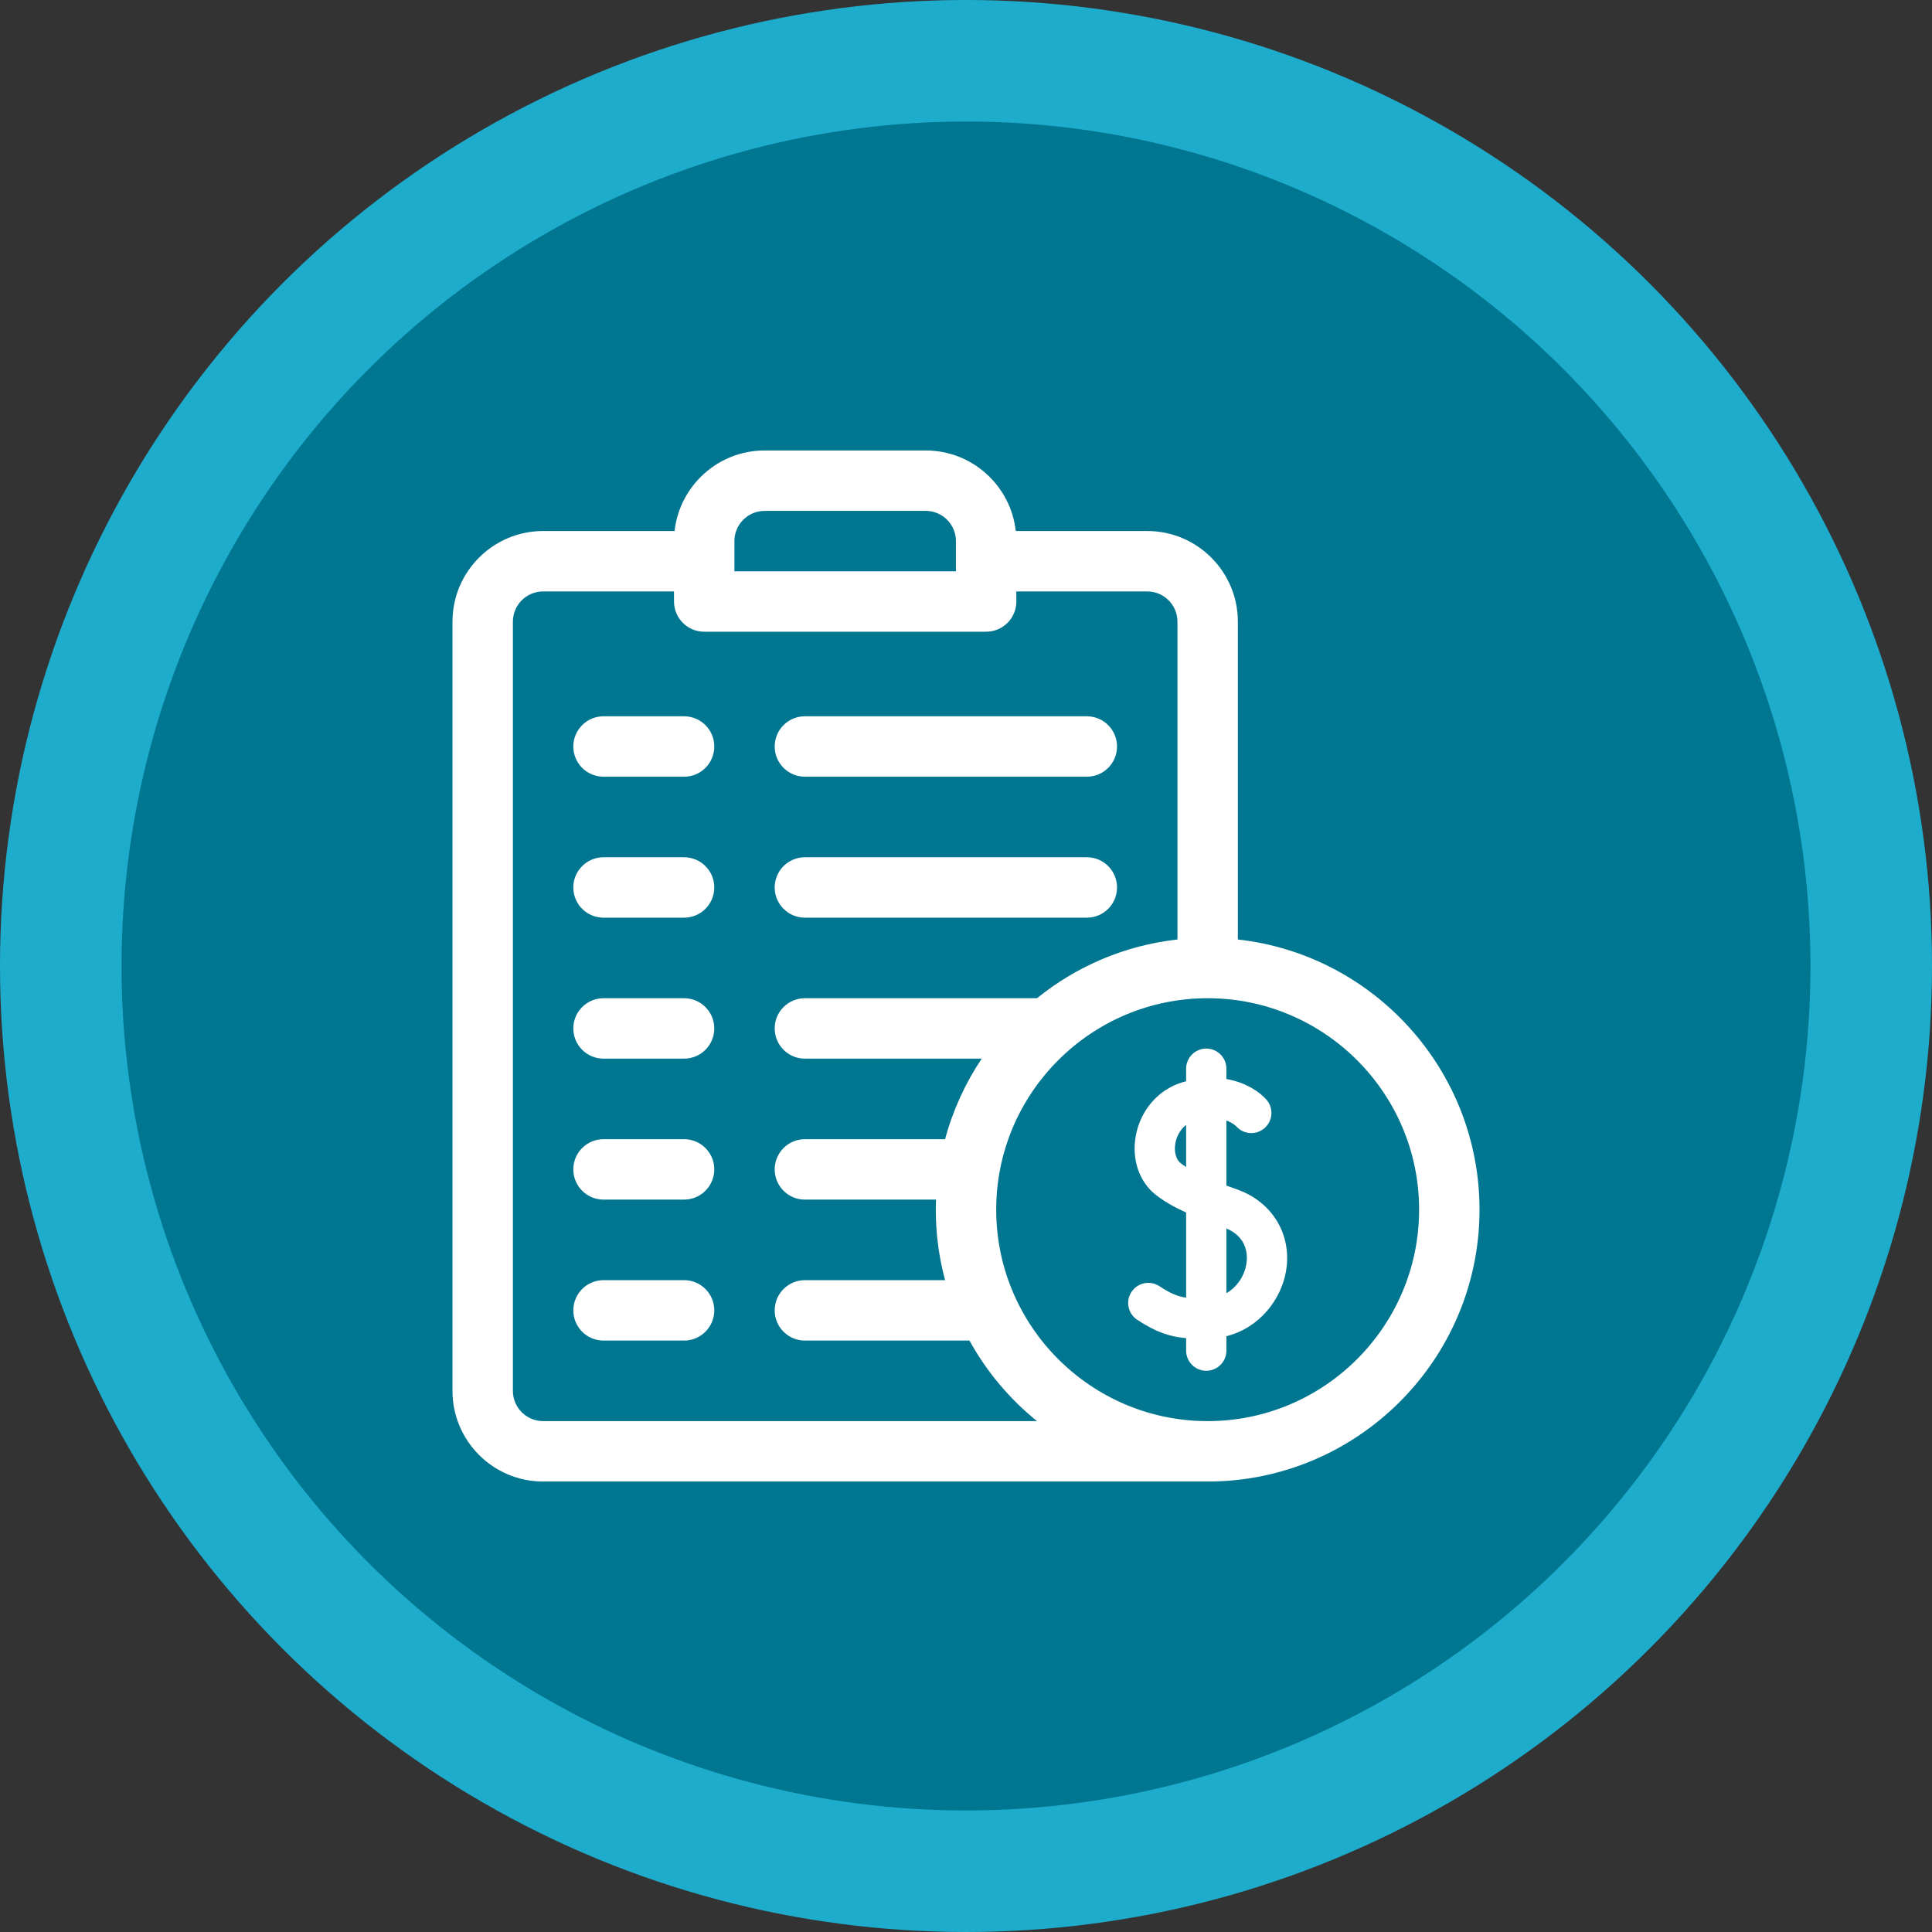 <?xml version="1.0" encoding="UTF-8"?>
<!DOCTYPE svg PUBLIC "-//W3C//DTD SVG 1.1//EN" "http://www.w3.org/Graphics/SVG/1.1/DTD/svg11.dtd">
<!-- Creator: CorelDRAW -->
<svg xmlns="http://www.w3.org/2000/svg" xml:space="preserve" width="76.2mm" height="76.2mm" version="1.1" style="shape-rendering:geometricPrecision; text-rendering:geometricPrecision; image-rendering:optimizeQuality; fill-rule:evenodd; clip-rule:evenodd"
viewBox="0 0 7619.98 7619.98"
 xmlns:xlink="http://www.w3.org/1999/xlink"
 xmlns:xodm="http://www.corel.com/coreldraw/odm/2003"
 enable-background="new 0 0 512 512">
 <rect x="0" y="0" width="7619.98" height="7619.98" fill="#333333" stroke="none"/>
 <defs>
  <style type="text/css">
   <![CDATA[
    .fil1 {fill:#007691}
    .fil0 {fill:#1EACCC}
    .fil2 {fill:white;fill-rule:nonzero}
   ]]>
  </style>
 </defs>
 <g id="Layer_x0020_1">
  <circle class="fil0" cx="3809.99" cy="3809.99" r="3810"/>
  <circle class="fil1" cx="3809.99" cy="3809.99" r="3330.7"/>
  <g id="price-list_4772838.svg">
   <g>
    <path class="fil2" d="M2698.03 2825.11l-317.7 0c-65.79,0 -119.14,53.35 -119.14,119.14 0,65.8 53.34,119.14 119.14,119.14l317.7 0c65.8,0 119.14,-53.34 119.14,-119.14 0,-65.8 -53.34,-119.14 -119.14,-119.14l0 0z"/>
    <path class="fil2" d="M3174.59 3063.39l1111.95 0c65.8,0 119.14,-53.34 119.14,-119.14 0,-65.8 -53.34,-119.14 -119.14,-119.14l-1111.95 0c-65.8,0 -119.14,53.35 -119.14,119.14 0,65.8 53.34,119.14 119.14,119.14l0 0z"/>
    <path class="fil2" d="M2698.03 3381.09l-317.7 0c-65.79,0 -119.14,53.34 -119.14,119.14 0,65.8 53.34,119.14 119.14,119.14l317.7 0c65.8,0 119.14,-53.34 119.14,-119.14 0,-65.8 -53.34,-119.14 -119.14,-119.14l0 0z"/>
    <path class="fil2" d="M3174.59 3619.37l1111.95 0c65.8,0 119.14,-53.34 119.14,-119.14 0,-65.8 -53.34,-119.14 -119.14,-119.14l-1111.95 0c-65.8,0 -119.14,53.34 -119.14,119.14 0,65.8 53.34,119.14 119.14,119.14l0 0z"/>
    <path class="fil2" d="M2698.03 3937.07l-317.7 0c-65.79,0 -119.14,53.34 -119.14,119.14 0,65.8 53.34,119.14 119.14,119.14l317.7 0c65.8,0 119.14,-53.34 119.14,-119.14 0,-65.8 -53.34,-119.14 -119.14,-119.14l0 0z"/>
    <path class="fil2" d="M2698.03 4493.05l-317.7 0c-65.79,0 -119.14,53.34 -119.14,119.14 0,65.8 53.34,119.14 119.14,119.14l317.7 0c65.8,0 119.14,-53.34 119.14,-119.14 0,-65.8 -53.34,-119.14 -119.14,-119.14l0 0z"/>
    <path class="fil2" d="M2698.03 5049.03l-317.7 0c-65.79,0 -119.14,53.34 -119.14,119.14 0,65.8 53.34,119.14 119.14,119.14l317.7 -0.01c65.8,0 119.14,-53.34 119.14,-119.14 0,-65.79 -53.34,-119.14 -119.14,-119.14l0 0.01z"/>
    <path class="fil2" d="M4879.06 4691.17c-13.83,-4.89 -27.92,-9.97 -42.02,-15.2l0 -256.64c24.27,8.95 36.9,21.1 38.7,22.93 28.9,32.6 78.7,35.85 111.6,7.19 33.07,-28.81 36.54,-78.98 7.72,-112.05 -26.39,-30.3 -80.9,-68.28 -158.02,-81.63l0 -40.71c0,-43.86 -35.56,-79.43 -79.42,-79.43 -43.86,0 -79.42,35.57 -79.42,79.43l0 49.42c-4.9,1.3 -9.84,2.68 -14.82,4.18 -94.14,28.36 -164.45,108.73 -183.48,209.74 -17.47,92.7 12.62,182.39 78.54,234.09 31.11,24.4 69.03,46.77 119.76,70.03l0 335.46c-35.9,-5.06 -62.78,-17.26 -105.68,-45.32 -36.7,-24.02 -85.95,-13.72 -109.95,22.99 -24.01,36.71 -13.73,85.93 22.98,109.95 75.36,49.3 128.52,66.62 192.65,72.16l0 49.26c0,43.85 35.57,79.42 79.43,79.42 43.85,0 79.42,-35.57 79.42,-79.42l0 -56.89c131.97,-33.47 216.56,-146.2 235.25,-257.36 24.03,-143 -53.62,-272.25 -193.23,-321.6l-0.01 0zm-200.87 -88.38c-7.82,-5.01 -15.11,-10.1 -21.72,-15.3 -18.78,-14.72 -26.81,-46 -20.47,-79.67 4.6,-24.41 17.96,-52.54 42.19,-71.13l0 166.1zm237.44 383.65c-7.23,43.05 -33.92,88.31 -78.6,113.89l0 -255.12c85.96,36.2 83.82,110.19 78.6,141.23z"/>
    <path class="fil2" d="M4882.24 3705.45l0 -1253.63c0,-197.08 -160.34,-357.42 -357.42,-357.42l-518.52 0c-19.84,-178.46 -171.51,-317.7 -355.16,-317.7l-635.4 0c-183.66,0 -335.33,139.25 -355.16,317.7l-518.53 0c-197.07,0 -357.41,160.33 -357.41,357.42l0 3034.05c0,197.08 160.33,357.41 357.41,357.41l2621.05 0c591.23,0 1072.24,-481.01 1072.24,-1072.24 0,-550.97 -417.73,-1006.14 -953.1,-1065.59l0 0zm-1985.64 -1571.34c0,-65.69 53.44,-119.14 119.14,-119.14l635.4 0c65.69,0 119.14,53.45 119.14,119.14l0 119.14 -873.68 0 0 -119.14zm-754.55 3470.9c-65.69,0 -119.14,-53.45 -119.14,-119.14l0 -3034.06c0,-65.69 53.45,-119.14 119.14,-119.14l516.27 0.01 0 39.71c0,65.79 53.34,119.14 119.14,119.14l1111.95 0c65.8,0 119.14,-53.34 119.14,-119.14l0 -39.71 516.27 0c65.69,0 119.14,53.44 119.14,119.14l0 1253.63c-208.4,23.15 -398.94,106.24 -553.99,231.62l-915.38 0c-65.8,0 -119.14,53.34 -119.14,119.14 0,65.8 53.34,119.14 119.14,119.14l697.4 0c-64.45,96.09 -113.74,203.14 -144.52,317.7l-552.88 0c-65.8,0 -119.14,53.34 -119.14,119.14 0,65.8 53.34,119.14 119.14,119.14l517.07 0c-0.48,13.18 -0.81,26.4 -0.81,39.71 0,96.12 12.79,189.29 36.61,277.99l-552.87 0c-65.8,0 -119.14,53.34 -119.14,119.14 0,65.8 53.34,119.14 119.14,119.14l649 -0.01c67.55,122.45 158.34,230.33 266.39,317.71l-1947.93 0zm2621.05 0c-459.85,0 -833.97,-374.12 -833.97,-833.97 0,-459.85 374.12,-833.97 833.97,-833.97 459.85,0 833.97,374.12 833.97,833.97 0,459.85 -374.12,833.97 -833.97,833.97z"/>
   </g>
  </g>
 </g>
</svg>
